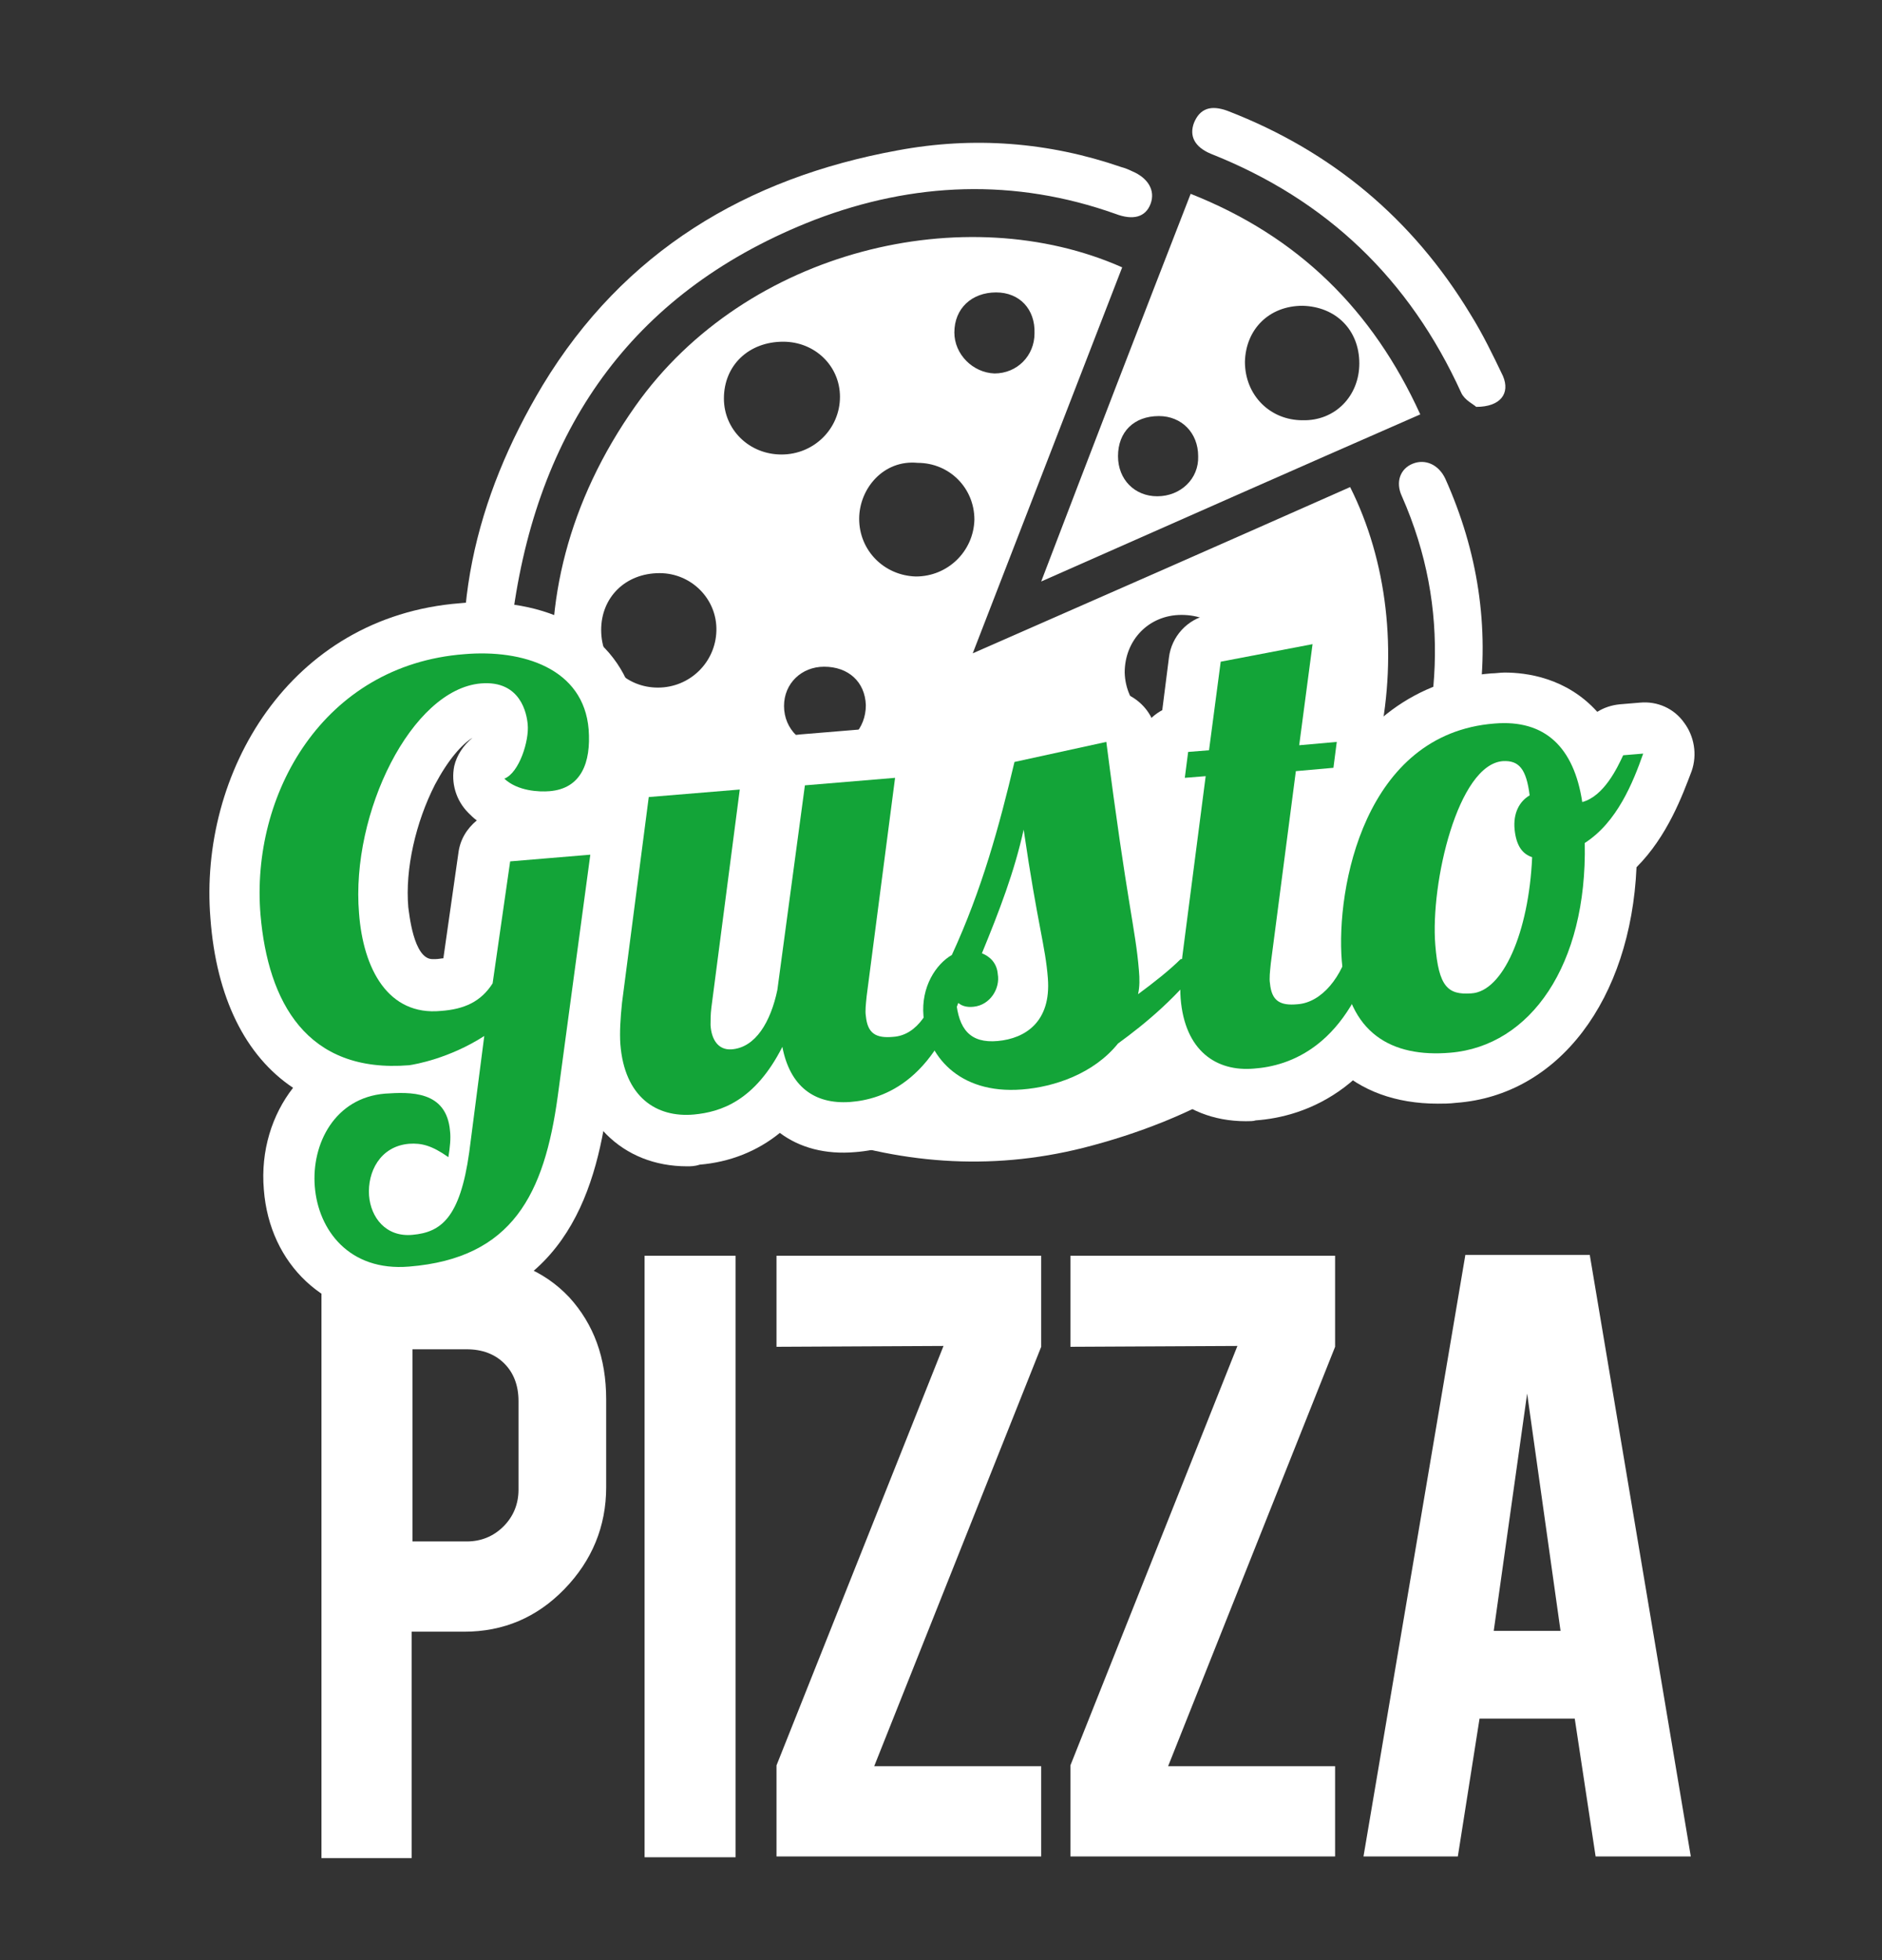 <svg xmlns="http://www.w3.org/2000/svg" xmlns:xlink="http://www.w3.org/1999/xlink" id="Calque_1" x="0px" y="0px" viewBox="0 0 225.4 234.6" style="enable-background:new 0 0 225.4 234.6;" xml:space="preserve"><rect x="0" y="0" width="225.4" height="234.6" fill="#333333" stroke="none"/><style type="text/css">	.st0{fill-rule:evenodd;clip-rule:evenodd;fill:#FFFFFF;}	.st1{fill:#FFFFFF;}	.st2{fill:#13A438;}</style><g>	<g>		<path class="st0" d="M161.7,58.3c8.9,17.7,4.9,43.5-13.2,58.2c-21.2,17.3-48.5,15.5-66.8-2.3c-17.1-16.5-21.8-42.7-5.6-65.6   c13.3-18.8,39.6-24.9,58.3-16.6c-5.9,15.2-11.8,30.5-17.9,46.2C131.8,71.5,146.8,64.9,161.7,58.3z M139.3,111.2c3.9,0,7-2.9,7-6.8   c0-3.8-3-6.8-6.8-6.8c-4.1,0-7,2.9-7,6.8C132.6,108.1,135.5,111.1,139.3,111.2z M109.9,55.4c-4.1-0.4-7,3.1-7,6.7   c0,3.8,3,6.8,6.8,6.9c3.8,0,6.9-3,7-6.8C116.7,58.4,113.7,55.4,109.9,55.4z M122,102.8c3.9,0,6.8-2.9,6.8-6.8c0-4-2.8-6.8-6.7-6.8   c-4,0-6.9,2.8-6.9,6.7C115.1,99.7,118,102.7,122,102.8z M93.6,54.4c3.9,0,7-3.1,7-6.9c0-3.7-3-6.6-6.8-6.6c-4.1,0-7.1,2.8-7.1,6.8   C86.7,51.4,89.7,54.4,93.6,54.4z M78.8,82.3c3.8,0,6.9-3,7-6.8c0.1-3.8-3-6.9-6.8-6.9c-4.1,0-7,2.9-7,6.8   C72,79.4,75,82.3,78.8,82.3z M83.4,108.1c0,3.9,2.9,6.8,6.8,6.8c3.9,0,6.9-3.1,6.9-7c0-3.9-3.1-6.8-6.9-6.7   C86.2,101.2,83.4,104.1,83.4,108.1z M148.4,80.3c0-3.9-2.9-6.7-6.9-6.7c-3.9,0-6.8,3-6.8,6.9c0.1,3.8,3.2,6.9,6.9,6.9   C145.4,87.4,148.4,84.3,148.4,80.3z M158.1,74.6c-3,0-5,1.9-5,4.7c0,2.7,2.2,4.9,4.9,4.9c2.7,0,4.7-2.1,4.7-4.8   C162.8,76.5,161,74.6,158.1,74.6z M98.7,79.8c-2.7,0-4.8,2-4.8,4.7c0,2.8,2.2,4.9,5,4.9c2.8,0,4.8-2.2,4.8-5   C103.6,81.6,101.6,79.8,98.7,79.8z M119.3,35c-2.9,0-5,1.9-5,4.8c0,2.6,2.2,4.8,4.8,4.9c2.7,0,4.8-2.1,4.8-4.8   C124,37,122.1,35,119.3,35z M129,111.9c-2.9,0-5,2-5,4.8c0,2.6,2.2,4.8,4.8,4.8c2.8,0,4.9-2.1,4.9-4.9   C133.6,113.9,131.6,111.9,129,111.9z"></path>		<path class="st0" d="M61.1,78.6c0.1,22.9,15,43.2,36.3,51.5c27,10.4,59.2-4,69.8-30.3c5.4-13.4,6.7-26.8,0.7-40.4   c-0.8-1.7-0.2-3.3,1.3-3.9c1.5-0.6,3.1,0.1,3.9,1.8c3.9,8.7,5.3,17.7,4,27.1c-1.7,11.9-6,22.8-13.6,32.2   c-8.8,10.9-20.4,17.4-33.8,20.8c-11.2,2.8-22.2,1.9-33-2c-21.7-7.8-34.7-23.4-39.8-45.6c-3.6-15.6,0-30.2,8.1-43.7   c9.7-16,24.4-24.8,42.5-28.1c9.1-1.7,18.1-1,26.8,2c0.4,0.1,0.9,0.3,1.3,0.5c1.9,0.8,2.8,2.3,2.2,3.9c-0.6,1.6-2.1,2-4.2,1.2   c-12.1-4.3-24.2-3.8-36,0.7C76.2,34.6,64.7,50.7,61.5,73C61.2,74.9,61.2,76.7,61.1,78.6z"></path>		<path class="st0" d="M142.6,23.2c12.9,5.1,21.8,13.9,27.5,26.4c-15.1,6.6-30,13.2-45.4,20C130.7,53.9,136.6,38.6,142.6,23.2z    M162.8,43.5c0-4-2.8-6.8-6.8-6.9c-4,0-6.8,2.8-6.9,6.7c0,4,3,7,6.9,7C159.9,50.4,162.8,47.4,162.8,43.5z M138.8,49.8   c-3,0-4.9,1.9-4.9,4.8c0,2.8,2,4.8,4.7,4.8c2.8,0,5-2.1,4.9-4.8C143.5,51.8,141.5,49.8,138.8,49.8z"></path>		<path class="st0" d="M176.8,48.7c-0.3-0.3-1.4-0.8-1.8-1.7c-6.2-13.6-16.1-23.1-30-28.6c-1.9-0.8-2.6-2.1-2-3.7   c0.7-1.7,2-2.2,4.1-1.4c12.4,4.8,22.1,12.9,29,24.3c1.5,2.4,2.7,4.9,3.9,7.4C180.9,47.1,179.7,48.7,176.8,48.7z"></path>	</g></g><g>	<path class="st1" d="M55.6,150.3c5.3,0,9.5,1.7,12.6,5c2.9,3.2,4.4,7.2,4.4,12.2v10.5c0,4.7-1.7,8.8-5,12.2  c-3.3,3.4-7.3,5.1-12,5.1h-6.3v27.1H38.5v-72H55.6z M62.1,167.7c0-1.9-0.6-3.4-1.7-4.5c-1.1-1.1-2.6-1.7-4.5-1.7h-6.5v23h6.5  c1.7,0,3.2-0.6,4.4-1.8c1.2-1.2,1.8-2.7,1.8-4.4V167.7z"></path>	<path class="st1" d="M88.1,222.3H77.2v-72h10.9V222.3z"></path>	<path class="st1" d="M124.7,150.3v10.9l-20,50.2h20v10.8H93v-10.9l20-50.2l-20,0.1v-10.9H124.7z"></path>	<path class="st1" d="M159.9,150.3v10.9l-20,50.2h20v10.8h-31.7v-10.9l20-50.2l-20,0.1v-10.9H159.9z"></path>	<path class="st1" d="M177.2,205.7l-2.6,16.5h-11.3l12.2-72h14.9l12.1,72h-11.4l-2.5-16.5H177.2z M182.9,166.8l-4,28.4h8  L182.9,166.8z"></path></g><g>	<g>		<path class="st1" d="M47.8,157.6c-8.8,0-15.5-6.2-16.2-15.2c-0.4-4.7,1-9,3.5-12.2c-5.7-3.8-9.2-10.8-9.9-20.3   c-1.4-17.3,9.4-36.1,29.9-37.7c0.9-0.1,1.7-0.1,2.5-0.1c10.7,0,18.1,5.7,18.8,14.6c0.3,3.4-0.3,6.2-1.6,8.5   c-0.4,0.6-0.8,1.2-1.2,1.7c0.5,0.3,1,0.7,1.4,1.1c1.3,1.3,1.8,3.2,1.6,5L72.8,132c-1.5,11.1-5.5,24.1-23.3,25.6   C48.9,157.6,48.4,157.6,47.8,157.6z M56.6,88.3c-1.3,0.8-2.9,2.6-4.5,5.6c-2.3,4.5-3.6,10.1-3.2,14.7c0.1,0.6,0.6,6.2,2.9,6.2   c0.1,0,0.2,0,0.3,0c0.4,0,0.8-0.1,1-0.1l1.8-12.6c0.2-1.6,1-2.9,2.2-3.9c-0.4-0.3-0.7-0.6-1-0.9c-1.5-1.5-2.1-3.6-1.7-5.6   C54.7,90.4,55.5,89.2,56.6,88.3z"></path>		<path class="st1" d="M82.3,139.6c-7.8,0-13.3-5.5-14-14c-0.1-1.8-0.1-3.8,0.2-6.2l3.2-24.7c0.4-2.8,2.7-5,5.5-5.3l10.9-0.9   c1.4-0.1,2.8,0.3,4,1.1c1-1,2.3-1.6,3.8-1.7l10.9-0.9c1.8-0.1,3.6,0.5,4.9,1.9c1.3,1.3,1.9,3.1,1.6,5l-2.2,17.3   c0.4-0.1,0.8-0.2,1.2-0.2l3.2-0.3c2-0.2,3.9,0.6,5.1,2.1c1.3,1.5,1.7,3.5,1.2,5.4c-4.2,16.1-14,19.3-19.4,19.7   c-3.5,0.3-6.6-0.5-9-2.3c-2.7,2.2-6,3.5-9.6,3.8C83.2,139.6,82.7,139.6,82.3,139.6z"></path>		<path class="st1" d="M121.1,136.4c-10.5,0-15.9-7.5-16.5-14.4c-0.4-4.6,1.4-9,4.6-11.8c3.2-7.2,5-14.4,6.4-20.5   c0.5-2.3,2.3-4.1,4.6-4.6l11-2.4c1.7-0.4,3.4,0,4.8,1c1.4,1,2.3,2.5,2.5,4.2c1.4,10.9,2.3,16.5,2.9,20.3c0,0.2,0,0.3,0.1,0.4   l2.6-0.2c2.4-0.2,4.6,1,5.8,3.1c1.2,2.1,1,4.6-0.4,6.5c-4.1,5.5-8.4,9-11.6,11.3c-5,5.6-12.2,6.8-15.1,7   C122.3,136.4,121.7,136.4,121.1,136.4z"></path>		<path class="st1" d="M149.2,134.2c-7.8,0-13.3-5.5-14-14c-0.1-1.8-0.1-3.8,0.2-6.2l2.1-16.3c-0.1,0-0.1-0.1-0.1-0.1   c-1.3-1.3-1.9-3.1-1.7-4.9l0.4-3.1c0.2-2,1.4-3.7,3.1-4.6l0.8-6.3c0.3-2.5,2.2-4.6,4.7-5.1l11-2.4c1.9-0.4,3.9,0.1,5.4,1.5   c1.5,1.3,2.2,3.3,1.9,5.3l-0.7,5.4c0.7,0.3,1.4,0.8,2,1.4c1.3,1.3,1.9,3.1,1.7,4.9l-0.4,3.1c-0.3,2.7-2.5,4.9-5.2,5.3l-1.3,9.6   c0.6-0.2,1.2-0.4,1.9-0.5l3.2-0.3c2-0.2,3.9,0.6,5.1,2.1c1.3,1.5,1.7,3.5,1.2,5.4c-4.2,16.1-14.4,19.3-20.1,19.7   C150.1,134.2,149.7,134.2,149.2,134.2z"></path>		<path class="st1" d="M172.2,132.1c-10.1,0-16.6-6.2-17.4-16.6c-0.4-5.1,0.3-13,3.6-20c4.1-8.9,11.3-14.2,20.2-14.9   c0.5,0,1.1-0.1,1.6-0.1c2.6,0,7.4,0.6,11.1,4.7c0.8-0.5,1.7-0.8,2.7-0.9l2.4-0.2c2.1-0.2,4.1,0.7,5.3,2.4c1.2,1.6,1.6,3.8,0.9,5.8   c-1.1,2.9-2.9,7.8-6.6,11.5c-0.7,15.8-9.3,27.3-21.6,28.2C173.6,132.1,172.8,132.1,172.2,132.1z"></path>	</g>	<g>		<path class="st2" d="M70.7,102.3l-3.9,28.9c-1.6,11.7-5.4,19.4-17.8,20.4c-7.2,0.6-10.9-4.4-11.3-9.6c-0.4-5.1,2.4-10.6,8.4-11.1   c3-0.2,7.4-0.4,7.8,4.5c0.1,0.8,0,1.9-0.2,3.1c-2-1.4-3.2-1.7-4.7-1.6c-3.5,0.3-5,3.4-4.8,6.2c0.2,2.6,2,5,5.2,4.7   c3.4-0.3,5.7-2,6.8-9.9L58,124c-4.2,2.7-8.3,3.4-9,3.5c-12.3,1-16.9-7.6-17.8-18c-1.2-14.4,7.5-29.9,24.4-31.2   c7-0.6,14.3,1.7,14.9,9c0.3,4-0.9,7.1-4.7,7.4c-1.2,0.1-3.8,0-5.4-1.5c1.8-0.7,3-4.6,2.8-6.5c-0.1-1.2-0.8-5.3-5.6-4.9   c-8.3,0.7-15.6,15.5-14.6,27.5c0.5,6.7,3.5,12.3,9.8,11.7c2.8-0.2,4.8-1.1,6.2-3.3l2.1-14.6L70.7,102.3z"></path>		<path class="st2" d="M107.2,93.1l-3.4,26.1c-0.1,1-0.2,1.8-0.1,2.4c0.2,2.1,1.2,2.7,3.3,2.5c2.9-0.2,4.7-3.3,5.6-7.1l3.2-0.3   c-3.3,12.7-10,14.9-14,15.2c-4.3,0.3-7.2-1.9-8.1-6.6c-3.3,6.5-7.4,7.8-10.6,8.1c-4.5,0.4-8.3-2.1-8.8-8.4c-0.1-1.4,0-3.1,0.2-5   l3.2-24.6l10.9-0.9l-3.4,26.1c-0.1,0.8-0.1,1.5-0.1,2.1c0.1,1.7,0.9,3,2.5,2.9c2.9-0.2,4.7-3.3,5.5-7.1L96.4,94L107.2,93.1z"></path>		<path class="st2" d="M144.7,114.5c-3.6,4.8-7.5,8-10.8,10.4c-2.9,3.6-7.6,5.2-11.5,5.5c-7.7,0.6-11.4-4.2-11.8-8.8   c-0.3-3.5,1.5-6.2,3.4-7.3c3.6-7.8,5.7-15.5,7.5-23.1l11-2.4c2.5,19.5,3.5,22.4,3.9,27.3c0.1,1.1,0.1,2-0.1,2.9   c1.9-1.4,3.8-2.9,5.1-4.2L144.7,114.5z M116.6,120.5c-0.8,0.1-1.7-0.1-2.1-0.8c0.3,3.5,1.7,5.2,5,4.9c3.3-0.3,6.4-2.3,6-7.5   c-0.3-3.9-1.2-6.2-2.9-17.8c-1.1,5-2.9,9.7-5,14.8c1,0.4,1.8,1.2,1.9,2.5C119.8,118.3,118.6,120.3,116.6,120.5z"></path>		<path class="st2" d="M157.2,77.1l-1.6,12.1l4.5-0.4l-0.4,3.1l-4.5,0.4l-3,23c-0.1,1-0.2,1.8-0.1,2.4c0.2,2.1,1.2,2.7,3.3,2.5   c2.9-0.2,5.4-3.3,6.3-7.2l3.2-0.3c-3.3,12.7-10.6,14.9-14.7,15.2c-4.5,0.4-8.3-2.1-8.8-8.4c-0.1-1.4,0-3.1,0.2-5l2.8-21.6   l-2.5,0.2l0.4-3.1l2.5-0.2l1.4-10.6L157.2,77.1z"></path>		<path class="st2" d="M189.5,96c2.6-0.7,4.2-4.1,4.9-5.6l2.4-0.2c-1.2,3.4-3.1,8.2-7,10.7c0.3,14.6-6.5,24.3-16.1,25.1   c-7,0.6-12.3-2.3-13-11c-0.7-8.7,2.7-27.2,18.3-28.4C185,86.1,188.5,89.4,189.5,96z M183.5,102.6c-1.2-0.4-1.9-1.4-2.1-3.3   c-0.2-2,0.6-3.4,1.8-4.1c-0.4-3.2-1.3-4.2-3.2-4.1c-5.4,0.4-8.7,14.6-8.1,22c0.4,5,1.5,6,4.3,5.8   C180,118.7,183.1,111.6,183.5,102.6z"></path>	</g></g></svg>